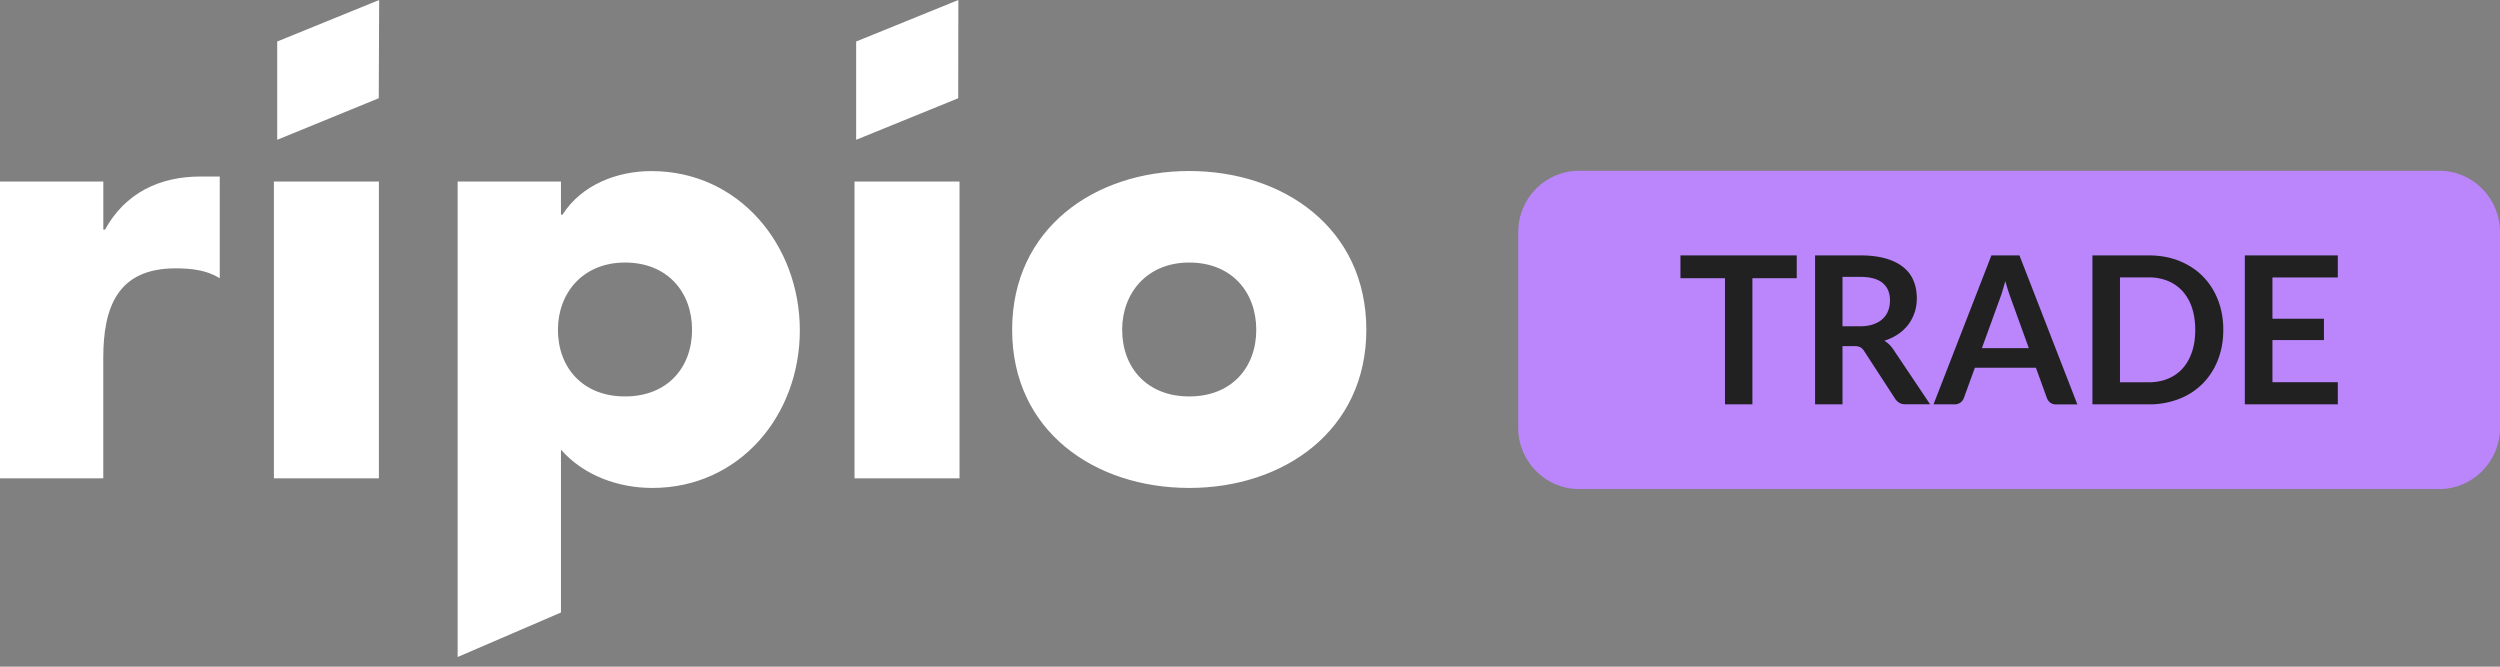 <svg width="120" height="32" fill="none" xmlns="http://www.w3.org/2000/svg"><rect width="100%" height="100%" fill="#808080" stroke="none"/><path fill-rule="evenodd" clip-rule="evenodd" d="M72.876 11.137c0-1.618 1.307-2.94 2.909-2.94h41.306c1.601 0 2.909 1.322 2.909 2.94v9.396c0 1.618-1.308 2.94-2.909 2.94H75.785c-1.602 0-2.91-1.322-2.91-2.94v-9.396z" fill="#BB86FC"/><path d="M4.959 11.02h.083c.962-1.75 2.613-2.546 4.566-2.546h.94v4.88c-.63-.39-1.351-.473-2.123-.473-2.78 0-3.468 1.861-3.468 4.31v5.768H0V8.713h4.959v2.308zm13.227-2.307h-5.039V22.96h5.04V8.713zm8.74 1.59h.076c.91-1.432 2.614-2.091 4.265-2.091 4.21 0 7.125 3.556 7.125 7.645 0 4.088-2.899 7.564-7.081 7.564-1.622 0-3.283-.585-4.385-1.837V29.4l-4.959 2.136V8.713h4.959v1.593-.002zm-.145 5.526c0 1.808 1.183 3.2 3.22 3.2 2.038 0 3.218-1.392 3.218-3.2 0-1.809-1.183-3.227-3.218-3.227s-3.22 1.474-3.22 3.227zm19.275-7.116h-5.039V22.96h5.04V8.713zm19.528 7.116c0 4.838-3.962 7.592-8.5 7.592-4.539 0-8.501-2.726-8.501-7.592s3.962-7.62 8.5-7.62c4.54 0 8.501 2.754 8.501 7.62zm-11.72 0c0 1.809 1.182 3.2 3.22 3.2 2.037 0 3.217-1.391 3.217-3.2 0-1.809-1.183-3.227-3.218-3.227s-3.22 1.474-3.22 3.227zM18.18 4.715L13.306 6.71V1.992L18.2 0l-.02 4.715zm27.814 0L41.095 6.71V1.992L46.001 0l-.007 4.715z" fill="#fff"/><path d="M86.244 12.258v1.094h-2.129v6.057H82.8v-6.057h-2.138v-1.094h5.583zm2.196 4.358v2.793h-1.316v-7.15h2.157c.482 0 .895.05 1.24.15.344.1.627.242.847.423.221.18.382.397.485.65.104.253.154.529.154.833 0 .242-.034.47-.106.683a2.034 2.034 0 01-.303.583 2.12 2.12 0 01-.489.46 2.55 2.55 0 01-.664.315c.166.095.31.232.43.41l1.77 2.64H91.46a.573.573 0 01-.291-.07.587.587 0 01-.202-.196l-1.489-2.29a.532.532 0 00-.183-.183.627.627 0 00-.297-.053h-.563l.005.002zm0-.954h.822c.248 0 .464-.03.648-.093s.335-.149.455-.26c.12-.112.209-.242.266-.393.06-.15.088-.318.088-.499 0-.362-.118-.64-.354-.835-.237-.196-.597-.293-1.084-.293h-.841v2.373zm11.268 3.749h-1.017a.43.43 0 01-.28-.086.507.507 0 01-.159-.216l-.528-1.458h-2.93l-.53 1.458a.461.461 0 01-.433.3h-1.022l2.779-7.15h1.346l2.779 7.15-.005.002zm-4.58-2.7h2.256l-.861-2.38a12.025 12.025 0 01-.269-.84c-.046.167-.09.325-.133.469a5.53 5.53 0 01-.129.38l-.861 2.369-.002.002zm11.59-.877c0 .524-.087 1.005-.259 1.444a3.315 3.315 0 01-.728 1.133 3.25 3.25 0 01-1.13.735 3.95 3.95 0 01-1.463.263h-2.702v-7.15h2.702c.535 0 1.022.087 1.463.264.441.176.817.422 1.13.736.312.316.556.692.728 1.13.172.44.259.92.259 1.445zm-1.346 0c0-.393-.052-.746-.156-1.057a2.219 2.219 0 00-.445-.791 1.941 1.941 0 00-.703-.497 2.382 2.382 0 00-.933-.174h-1.376v5.035h1.376c.345 0 .657-.058.933-.174.275-.116.51-.28.703-.497.193-.216.34-.48.445-.791.106-.312.156-.664.156-1.057v.003zm6.843-3.576v1.059h-3.138V15.3h2.472v1.023h-2.472v2.023h3.138v1.063h-4.463v-7.15h4.463z" fill="#202120"/></svg>